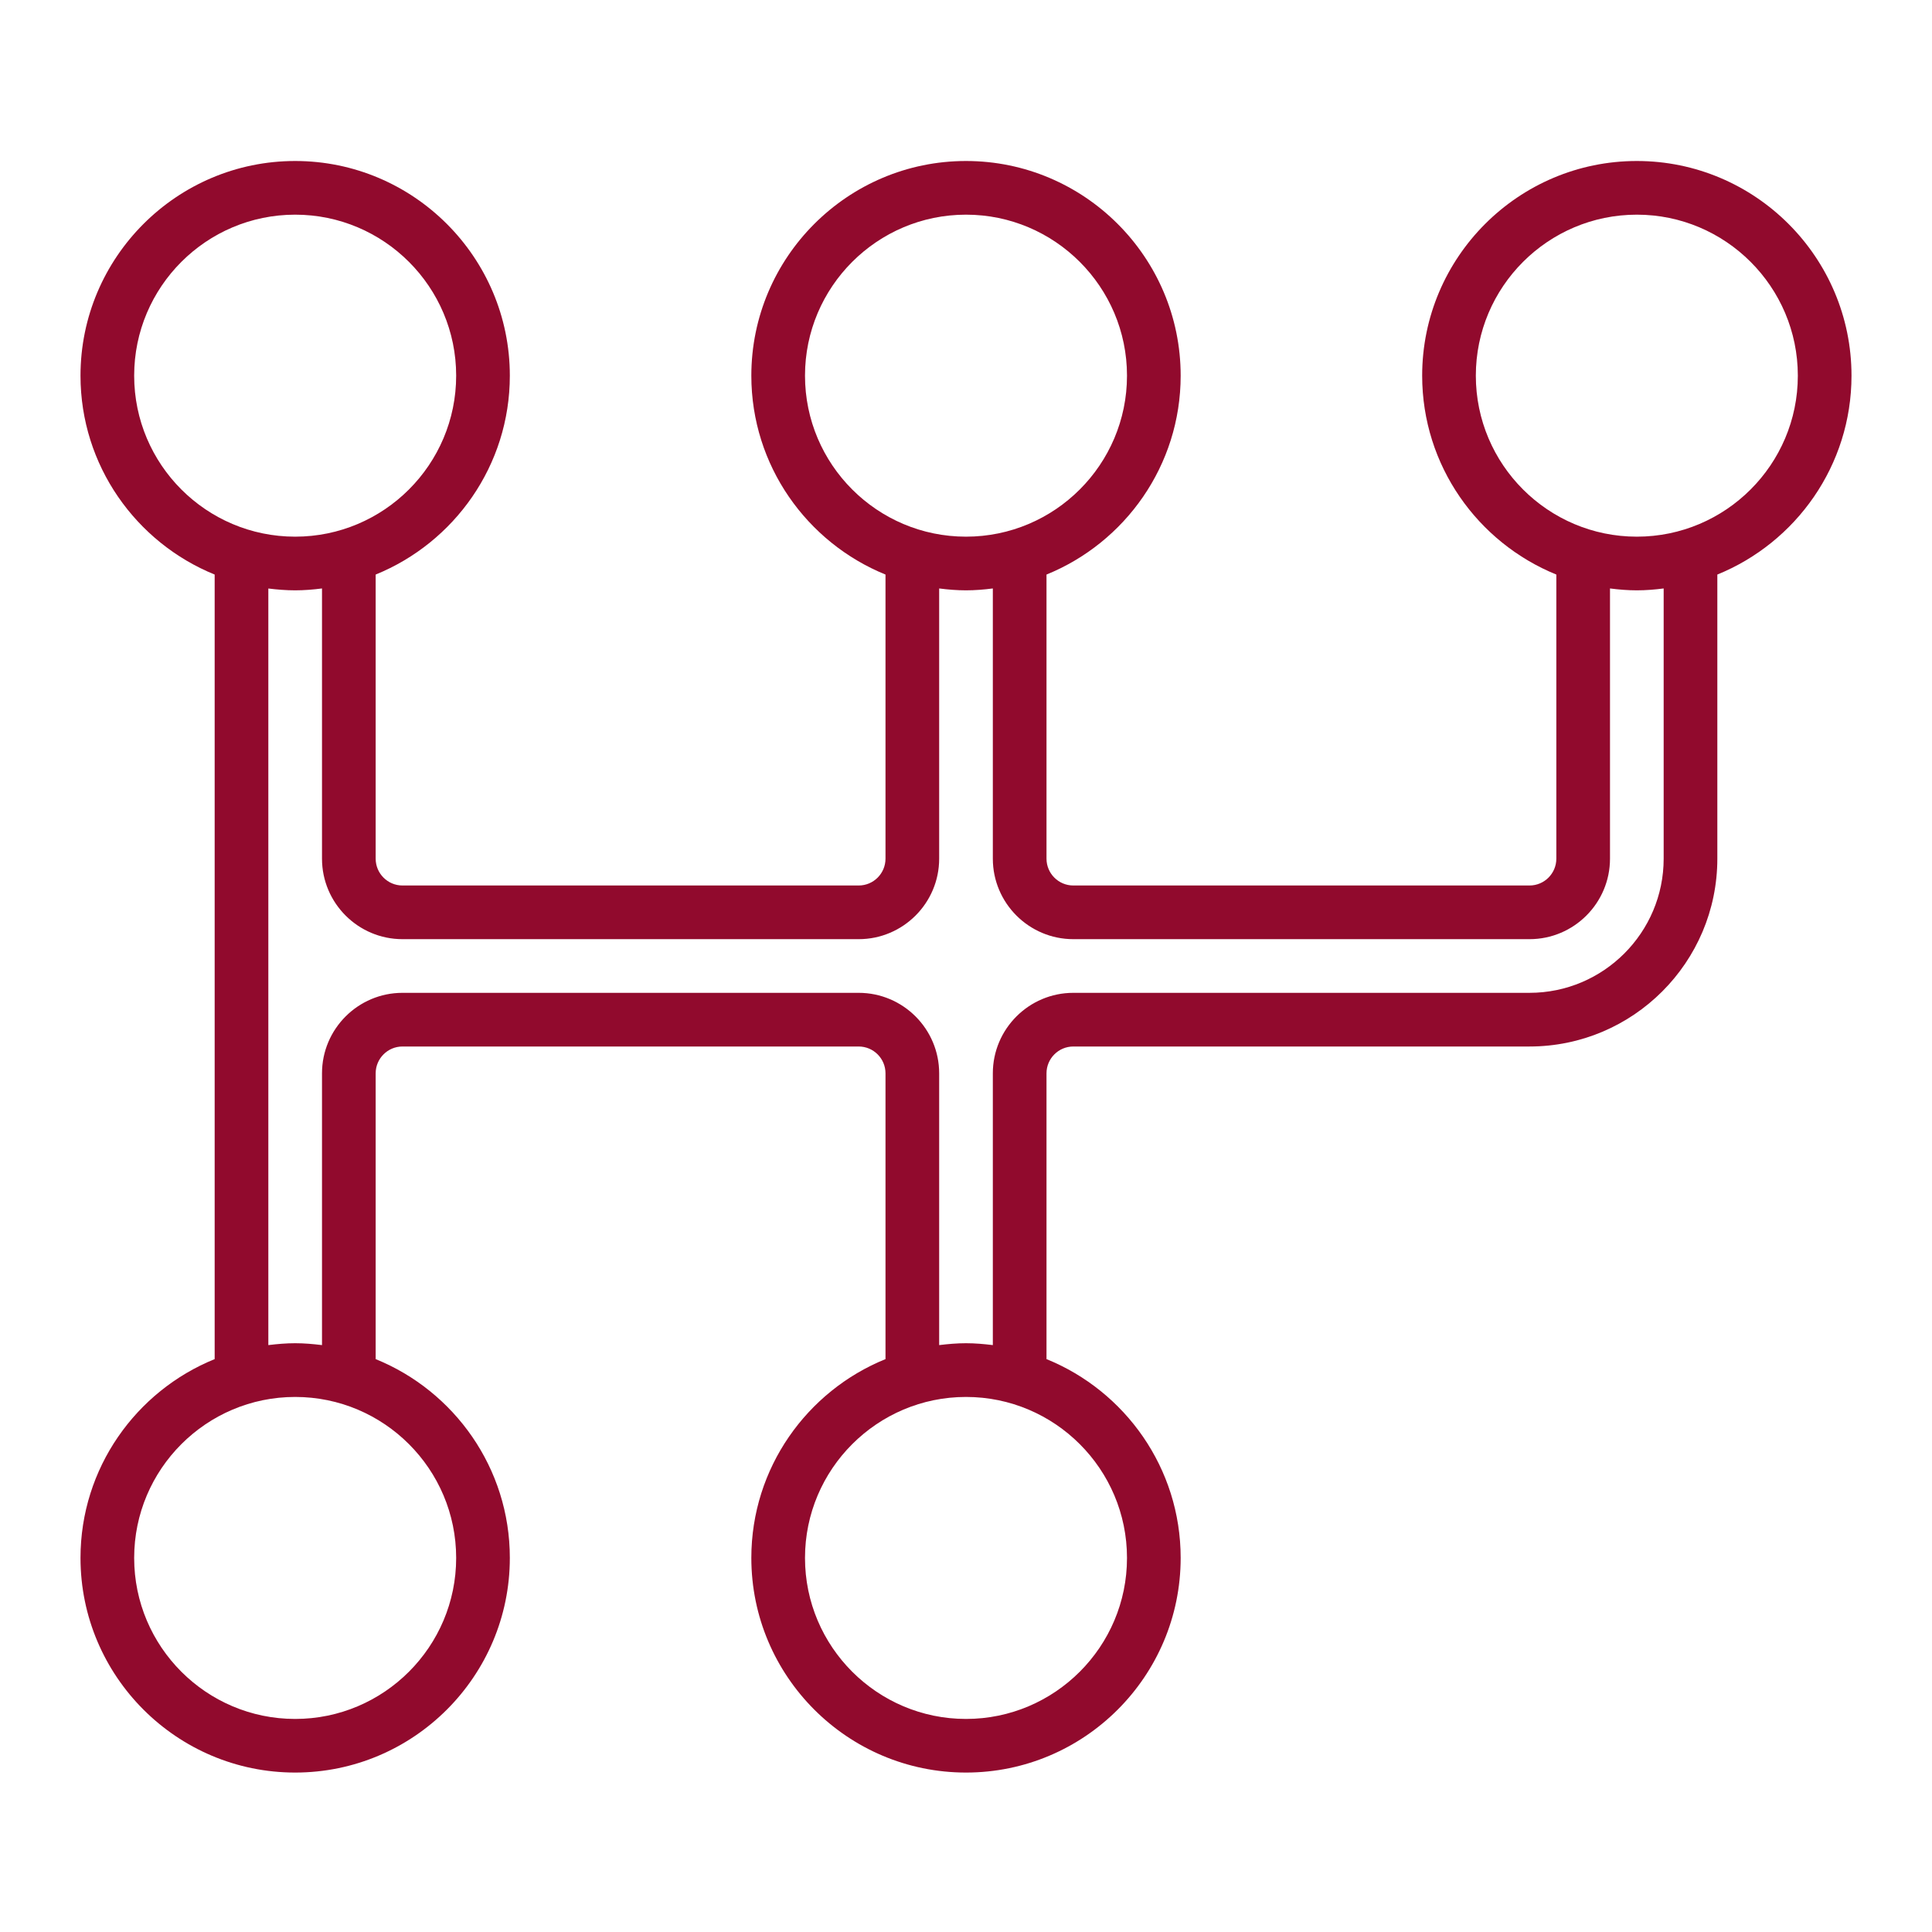 <?xml version="1.0" encoding="UTF-8"?> <svg xmlns="http://www.w3.org/2000/svg" width="36" height="36" viewBox="0 0 36 36" fill="none"><path d="M19.5 25.325V20C19.5 19.724 19.724 19.5 20 19.5H28.5C30.43 19.5 32 17.93 32 16V10.706C33.464 10.111 34.5 8.675 34.5 7C34.5 4.795 32.706 3 30.5 3C28.294 3 26.5 4.795 26.5 7C26.5 8.675 27.536 10.111 29 10.706V16C29 16.276 28.776 16.5 28.5 16.5H20C19.724 16.5 19.5 16.276 19.5 16V10.706C20.964 10.111 22 8.675 22 7C22 4.795 20.206 3 18 3C15.794 3 14 4.795 14 7C14 8.675 15.036 10.111 16.5 10.706V16C16.5 16.276 16.276 16.5 16 16.5H7.5C7.224 16.5 7 16.276 7 16V10.706C8.464 10.111 9.5 8.675 9.5 7C9.5 4.795 7.705 3 5.5 3C3.295 3 1.5 4.795 1.5 7C1.5 8.675 2.536 10.111 4 10.706V25.325C2.536 25.919 1.5 27.355 1.5 29.029C1.5 31.235 3.295 33.029 5.5 33.029C7.705 33.029 9.5 31.235 9.5 29.029C9.5 27.355 8.464 25.919 7 25.325V20C7 19.724 7.224 19.5 7.5 19.5H16C16.276 19.5 16.5 19.724 16.5 20V25.325C15.036 25.919 14 27.355 14 29.029C14 31.235 15.794 33.029 18 33.029C20.206 33.029 22 31.235 22 29.029C22 27.355 20.964 25.919 19.5 25.325ZM27.5 7C27.5 5.346 28.846 4 30.5 4C32.154 4 33.5 5.346 33.5 7C33.5 8.655 32.154 10 30.5 10C28.846 10 27.5 8.655 27.5 7ZM15 7C15 5.346 16.346 4 18 4C19.654 4 21 5.346 21 7C21 8.655 19.654 10 18 10C16.346 10 15 8.655 15 7ZM2.5 7C2.5 5.346 3.845 4 5.5 4C7.154 4 8.5 5.346 8.5 7C8.5 8.655 7.154 10 5.5 10C3.845 10 2.5 8.655 2.5 7ZM8.5 29.03C8.5 30.684 7.154 32.03 5.5 32.03C3.845 32.03 2.5 30.684 2.5 29.03C2.5 27.376 3.845 26.03 5.5 26.03C7.154 26.03 8.5 27.375 8.5 29.03ZM16 18.5H7.5C6.673 18.5 6 19.173 6 20V25.064C5.836 25.044 5.67 25.029 5.5 25.029C5.33 25.029 5.164 25.044 5 25.064V10.966C5.164 10.986 5.33 11 5.5 11C5.67 11 5.836 10.986 6 10.965V16C6 16.827 6.673 17.5 7.5 17.5H16C16.827 17.5 17.5 16.827 17.5 16V10.965C17.664 10.986 17.83 11 18 11C18.17 11 18.336 10.986 18.5 10.965V16C18.5 16.827 19.173 17.5 20 17.5H28.5C29.327 17.5 30 16.827 30 16V10.965C30.164 10.986 30.33 11 30.5 11C30.67 11 30.836 10.986 31 10.965V16C31 17.378 29.878 18.5 28.5 18.5H20C19.173 18.5 18.5 19.173 18.5 20V25.064C18.336 25.044 18.17 25.029 18 25.029C17.83 25.029 17.664 25.044 17.5 25.064V20C17.5 19.173 16.827 18.5 16 18.5ZM18 32.03C16.346 32.03 15 30.684 15 29.03C15 27.376 16.346 26.03 18 26.03C19.654 26.03 21 27.375 21 29.03C21 30.684 19.654 32.03 18 32.03Z" fill="#910A2D"></path></svg> 